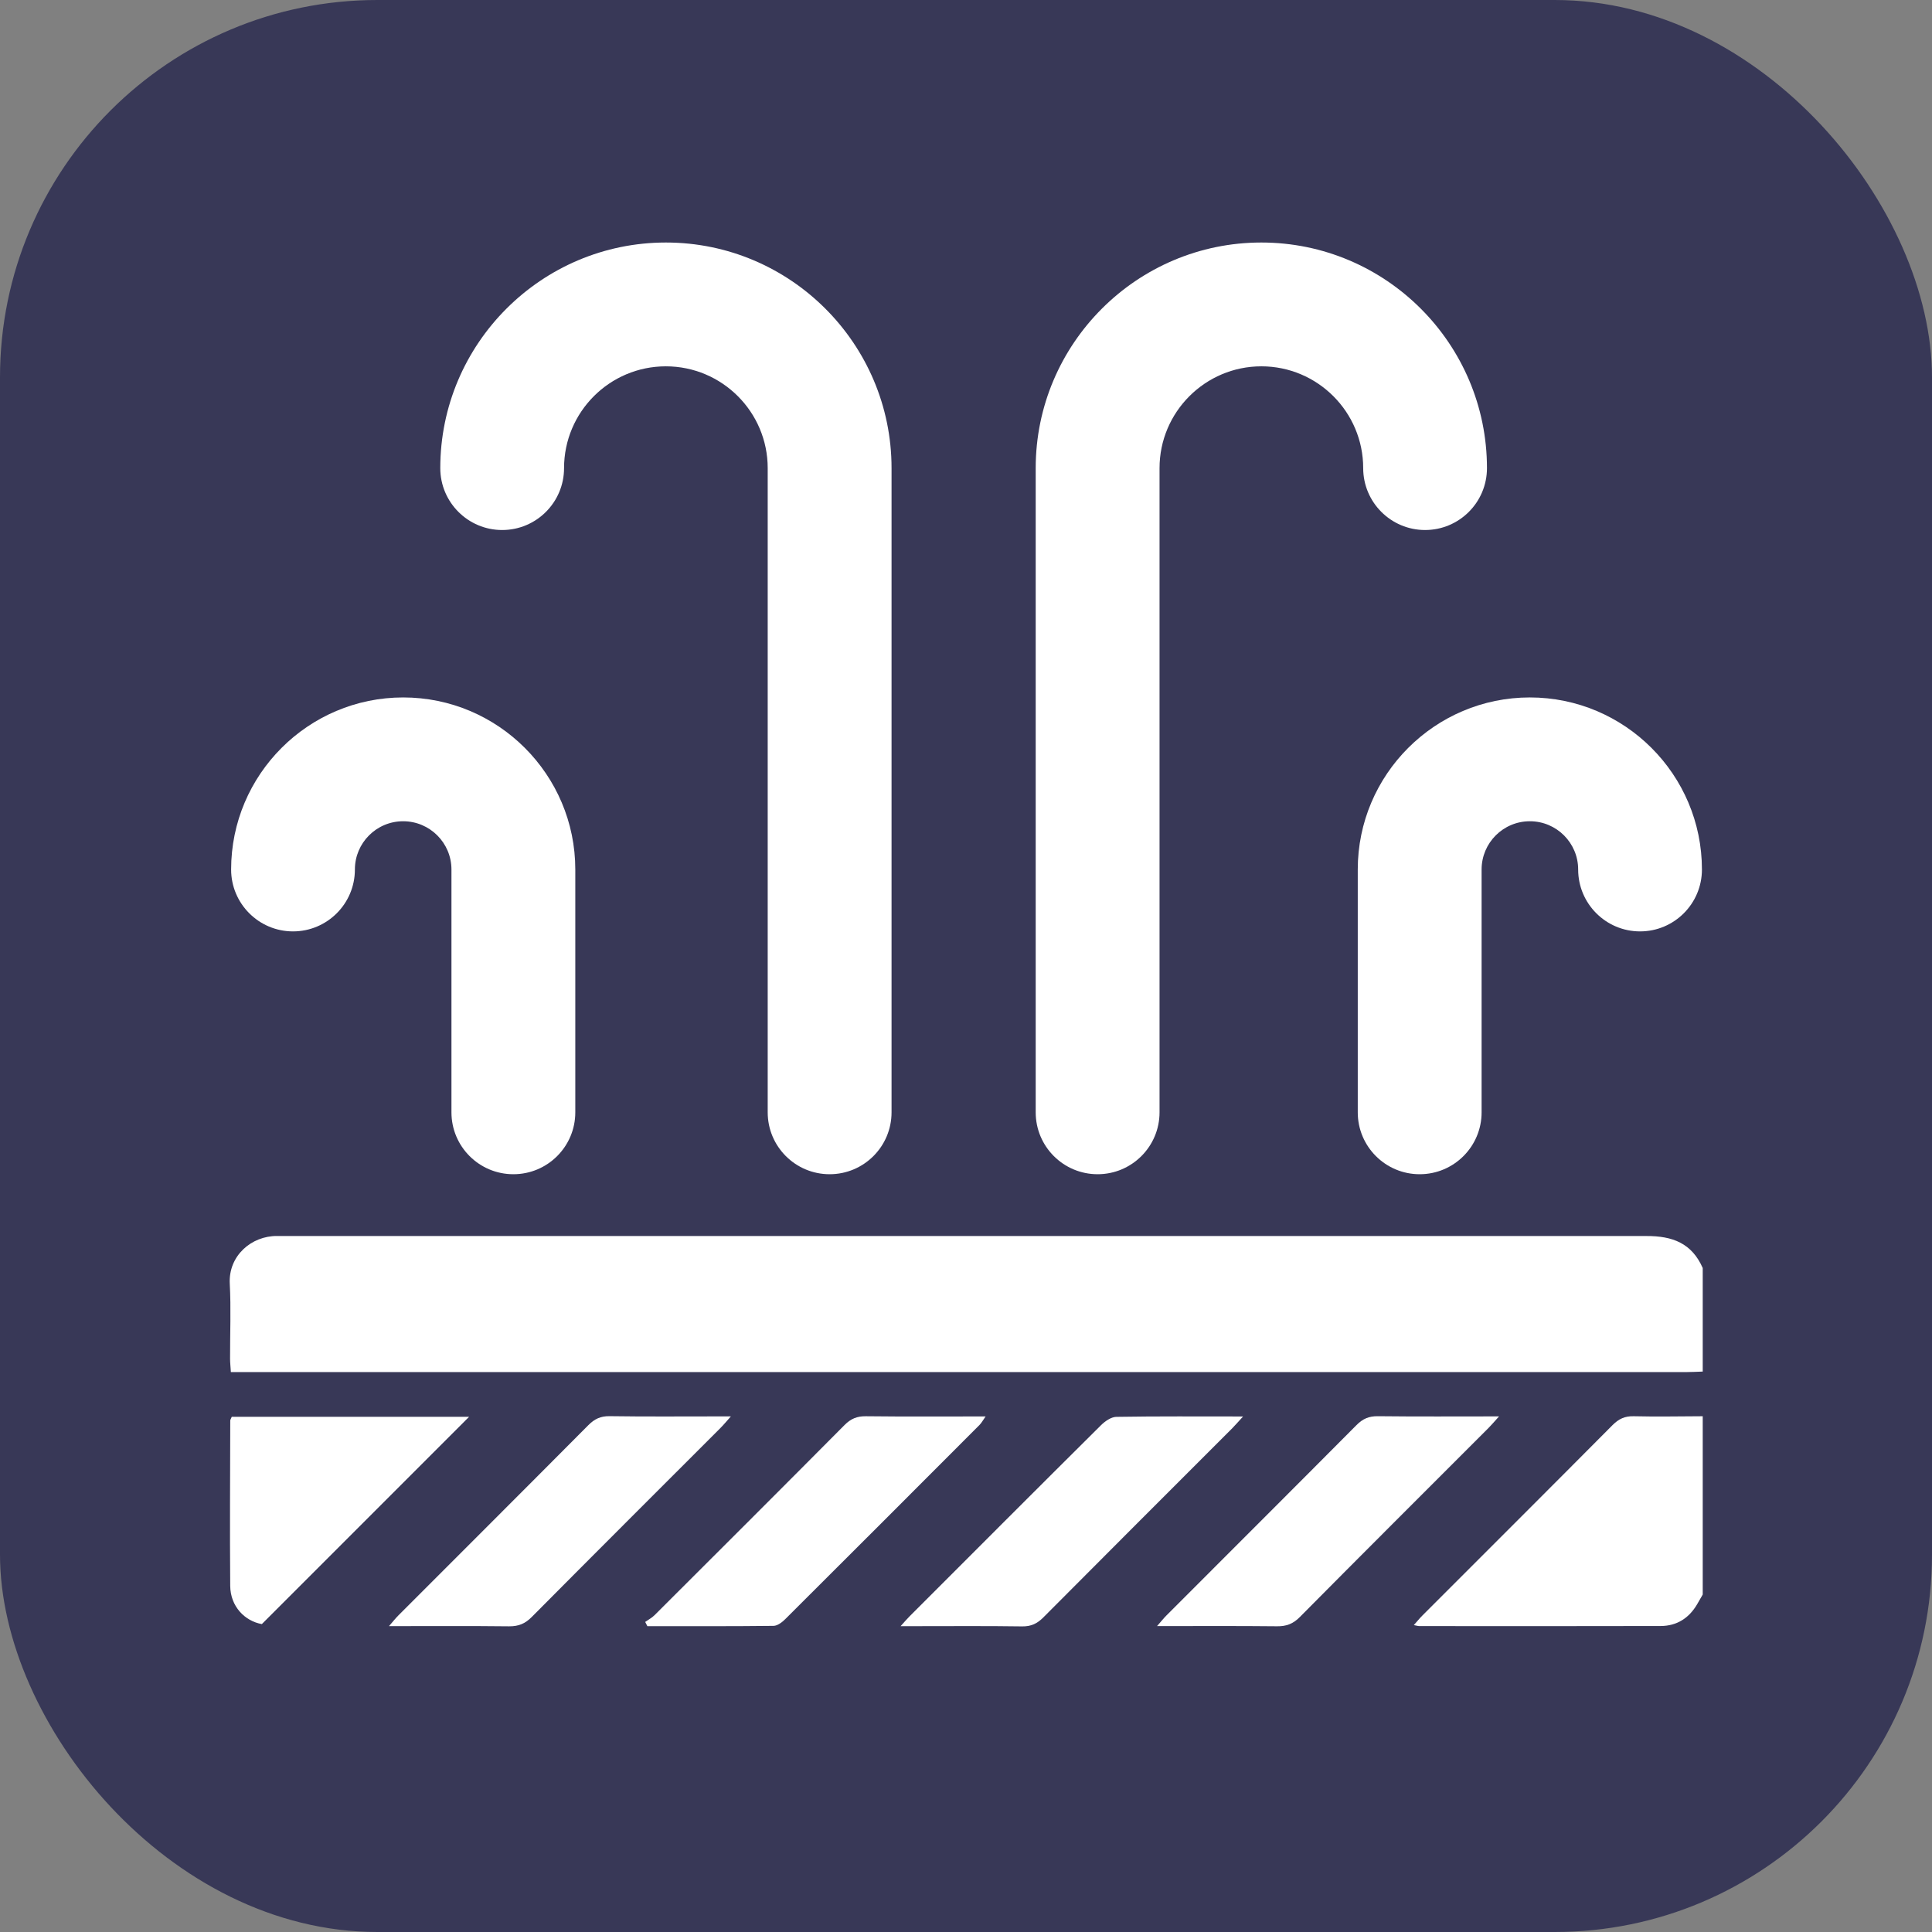 <?xml version="1.0" encoding="UTF-8"?> <svg xmlns="http://www.w3.org/2000/svg" id="Layer_1" data-name="Layer 1" viewBox="0 0 512 512"><rect x="0" y="0" width="512" height="512" fill="#808080" stroke="none"/><defs><style> .cls-1 { fill: #383857; } .cls-1, .cls-2 { stroke-width: 0px; } .cls-2 { fill: #fff; } </style></defs><rect class="cls-1" width="512" height="512" rx="100" ry="100"></rect><g><g><path class="cls-2" d="m436.3,327.56c7-.03,12.06,1.94,14.94,8.48v27.44c-1.52.05-3.04.14-4.56.14-126.79,0-253.58,0-380.37,0h-5.13c-.08-1.39-.21-2.49-.21-3.6-.02-6.61.27-13.23-.08-19.82-.39-7.43,5.77-12.7,12.54-12.65h362.88Z"></path><path class="cls-2" d="m451.24,422.57c-.49.86-.99,1.71-1.48,2.57-2.15,3.69-5.39,5.75-9.64,5.77-21.33.06-42.65.03-63.98.02-.36,0-.71-.12-1.46-.26.88-.99,1.56-1.84,2.33-2.6,16.78-16.79,33.59-33.55,50.32-50.39,1.65-1.66,3.26-2.42,5.63-2.36,6.09.15,12.18.02,18.28,0v47.26Z"></path><path class="cls-2" d="m61.43,375.47h62.88c-17.91,17.91-36.15,36.15-54.92,54.93-4.48-.79-8.34-4.65-8.38-10.15-.12-14.59-.02-29.19.01-43.78,0-.22.17-.45.4-1Z"></path><path class="cls-2" d="m193.69,375.36c-1.24,1.39-1.94,2.25-2.71,3.02-16.7,16.71-33.43,33.39-50.07,50.15-1.75,1.77-3.51,2.48-5.98,2.46-10.4-.12-20.81-.05-31.84-.05,1.06-1.22,1.72-2.07,2.48-2.83,16.78-16.8,33.6-33.57,50.34-50.42,1.64-1.65,3.24-2.42,5.62-2.39,9.52.14,19.05.06,28.57.06h3.57Z"></path><path class="cls-2" d="m170.98,429.83c.83-.59,1.76-1.07,2.47-1.78,16.81-16.77,33.63-33.55,50.36-50.4,1.66-1.67,3.3-2.36,5.65-2.33,10.41.12,20.82.05,31.74.05-.69.97-1.07,1.7-1.61,2.25-17.14,17.17-34.28,34.33-51.47,51.45-.83.83-2.06,1.78-3.11,1.8-11.15.13-22.3.08-33.45.08-.19-.37-.38-.74-.57-1.11Z"></path><path class="cls-2" d="m329.44,375.37c-1.35,1.47-2.07,2.31-2.85,3.1-16.7,16.71-33.42,33.39-50.08,50.15-1.64,1.65-3.24,2.42-5.62,2.39-9.52-.14-19.05-.06-28.57-.06h-3.65c1.11-1.23,1.73-1.97,2.41-2.64,16.88-16.89,33.75-33.79,50.69-50.61,1.07-1.06,2.68-2.19,4.06-2.22,10.91-.18,21.83-.1,33.61-.1Z"></path><path class="cls-2" d="m397.26,375.36c-1.29,1.43-2,2.28-2.77,3.05-16.7,16.71-33.43,33.38-50.06,50.16-1.77,1.78-3.55,2.44-6,2.41-10.39-.11-20.78-.05-31.8-.05,1.1-1.25,1.77-2.1,2.53-2.86,16.78-16.8,33.6-33.57,50.34-50.42,1.66-1.67,3.29-2.37,5.64-2.34,10.41.12,20.82.05,32.12.05Z"></path></g><path class="cls-2" d="m290.87,311.18c-9.06,0-16.4-7.35-16.4-16.4V124.06c0-32.97,26.83-59.79,59.8-59.79s59.79,26.82,59.79,59.79c0,9.06-7.35,16.4-16.4,16.4s-16.4-7.35-16.4-16.4c0-14.88-12.1-26.98-26.98-26.98s-26.99,12.1-26.99,26.98v170.72c0,9.06-7.35,16.4-16.4,16.4Z"></path><path class="cls-2" d="m376.22,311.18c-9.06,0-16.4-7.35-16.4-16.4v-64.35c0-25.14,20.45-45.6,45.6-45.6s45.61,20.45,45.61,45.6c0,9.06-7.35,16.4-16.4,16.4s-16.4-7.35-16.4-16.4c0-7.05-5.73-12.79-12.8-12.79s-12.79,5.73-12.79,12.79v64.35c0,9.06-7.35,16.4-16.4,16.4Z"></path><path class="cls-2" d="m219.85,311.18c-9.06,0-16.4-7.35-16.4-16.4V124.06c0-14.88-12.1-26.98-26.99-26.98s-26.98,12.1-26.98,26.98c0,9.06-7.35,16.4-16.4,16.4s-16.4-7.35-16.4-16.4c0-32.97,26.82-59.79,59.79-59.79s59.8,26.82,59.8,59.79v170.72c0,9.06-7.35,16.4-16.4,16.4Z"></path><path class="cls-2" d="m136.04,311.18c-9.06,0-16.4-7.35-16.4-16.4v-64.35c0-7.05-5.73-12.79-12.8-12.79s-12.79,5.73-12.79,12.79c0,9.06-7.35,16.4-16.4,16.4s-16.4-7.35-16.4-16.4c0-25.14,20.45-45.6,45.6-45.6s45.61,20.45,45.61,45.6v64.35c0,9.06-7.35,16.4-16.4,16.4Z"></path></g></svg> 